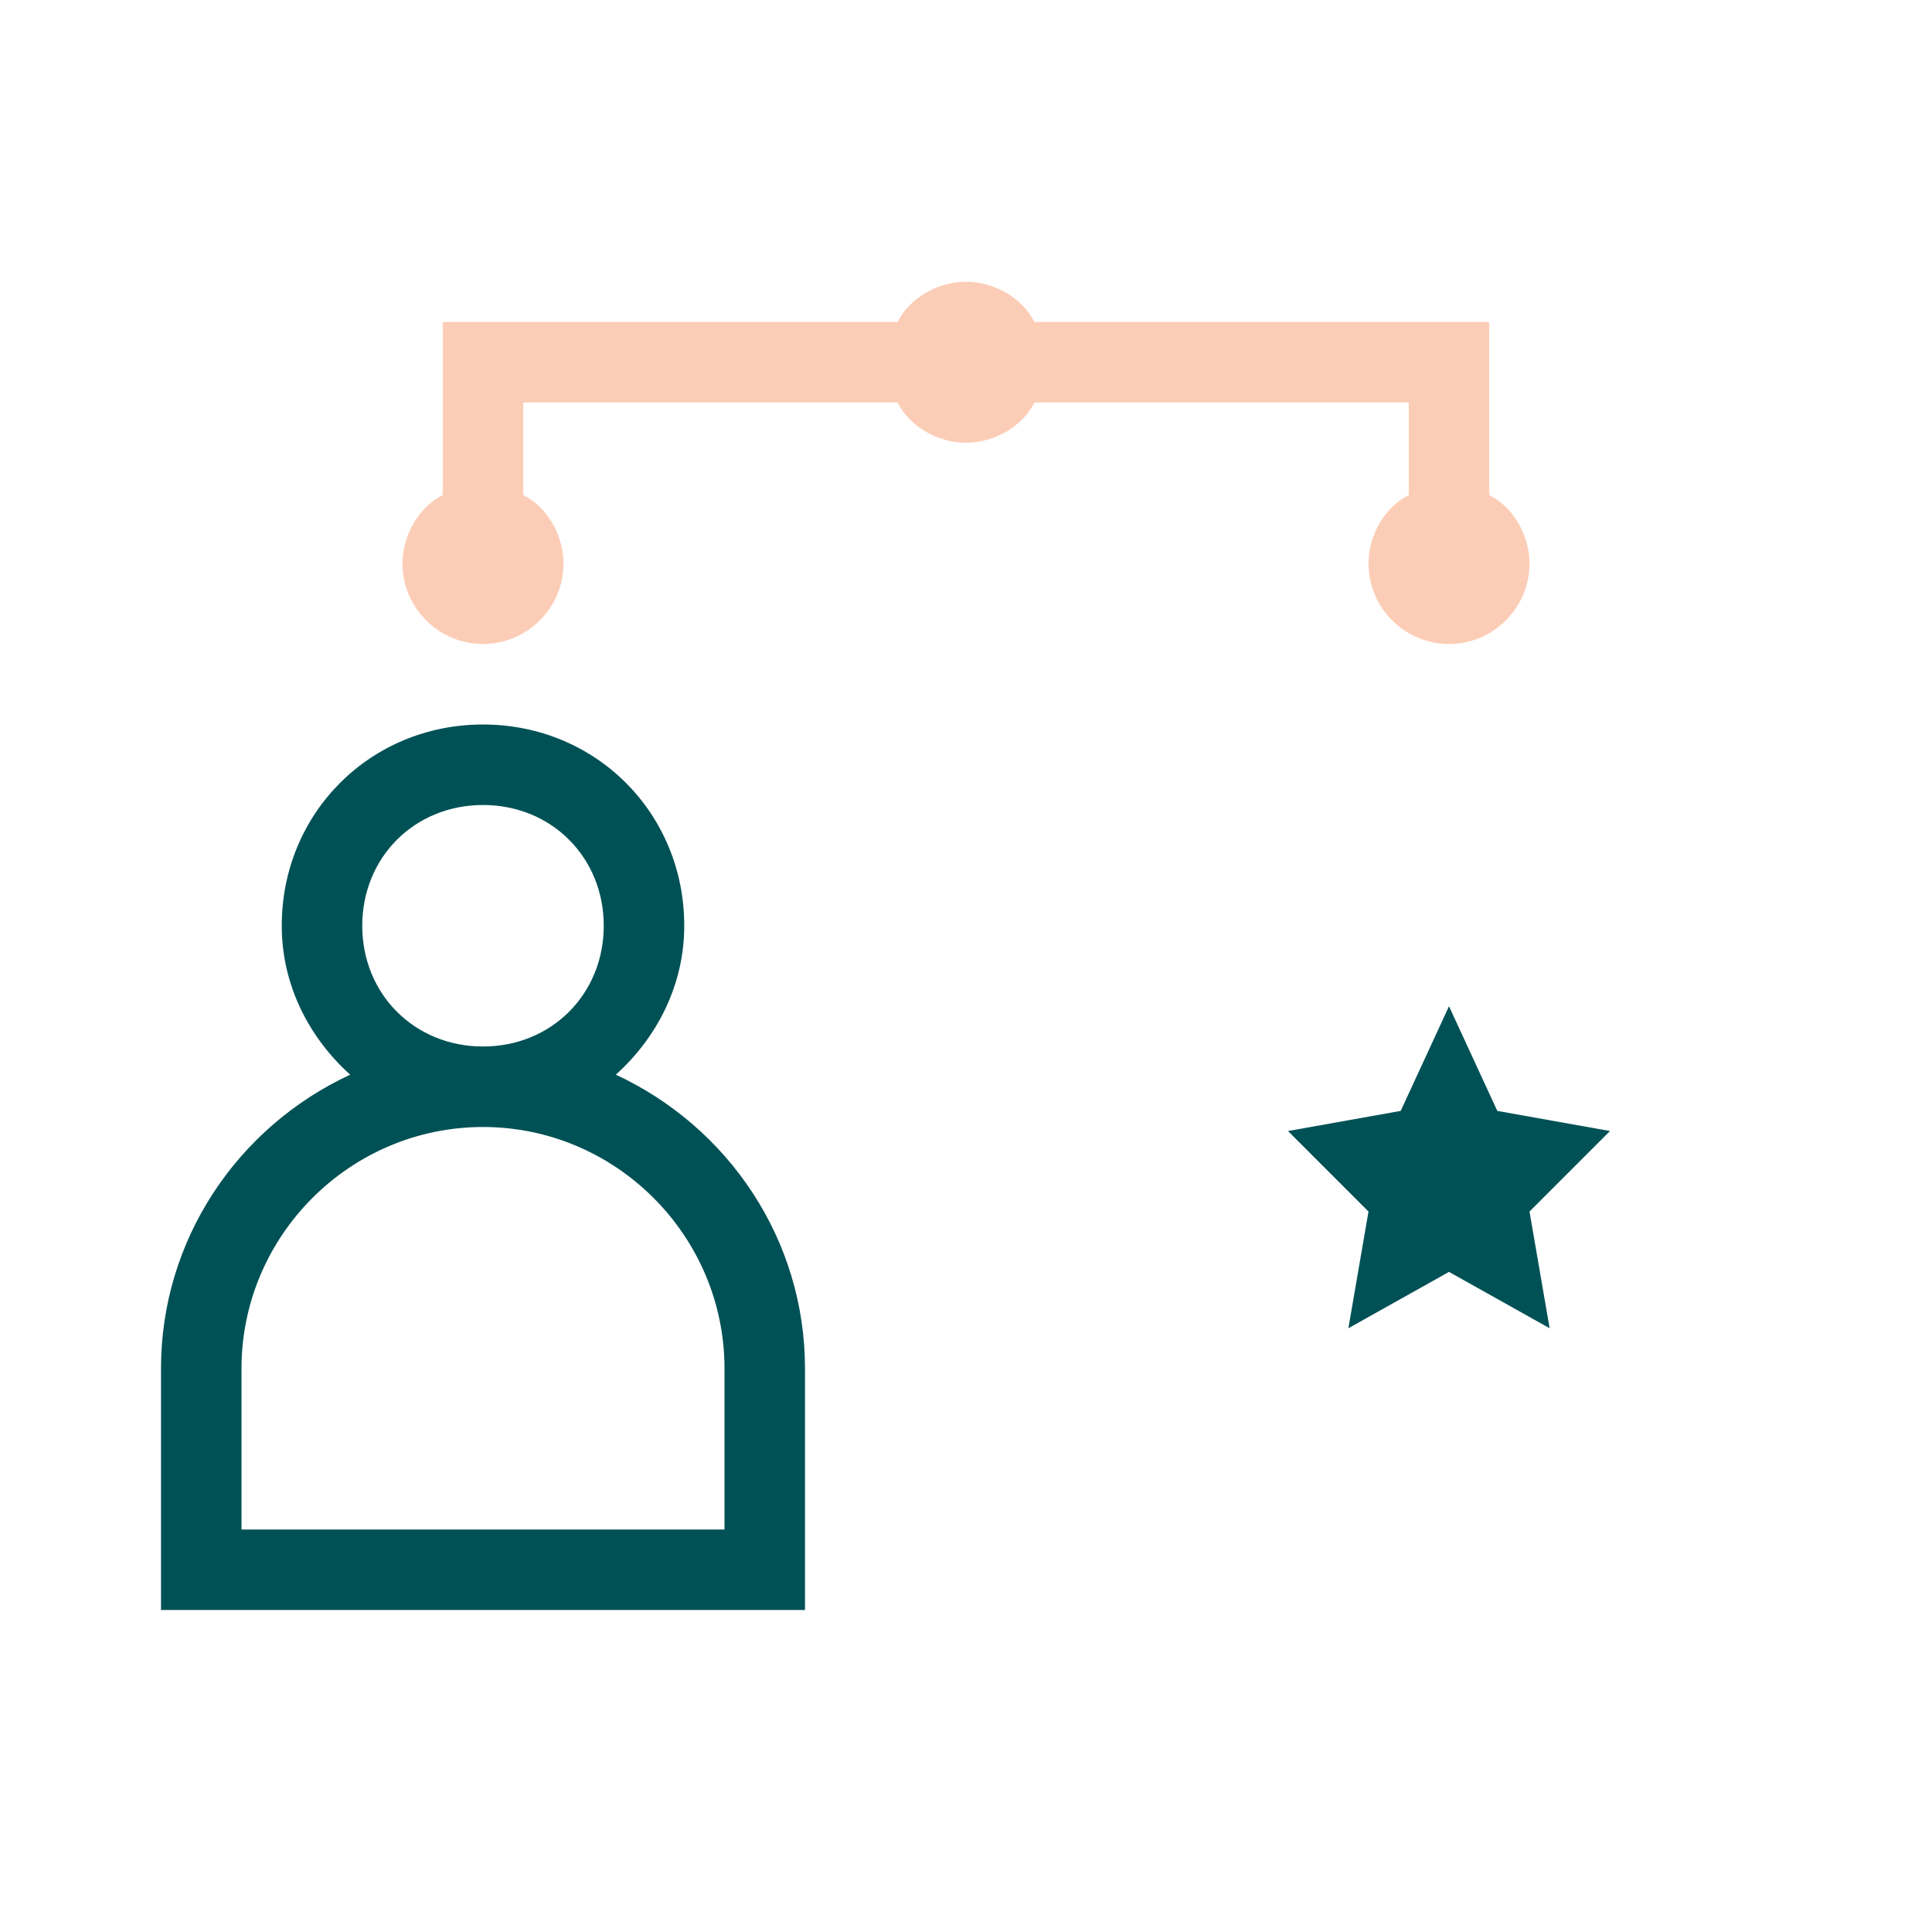 <?xml version="1.0" encoding="utf-8"?>
<!-- Generator: Adobe Illustrator 24.0.1, SVG Export Plug-In . SVG Version: 6.00 Build 0)  -->
<svg version="1.1" id="Layer_1" xmlns="http://www.w3.org/2000/svg" xmlns:xlink="http://www.w3.org/1999/xlink" x="0px" y="0px"
	 viewBox="0 0 48 48" style="enable-background:new 0 0 48 48;" xml:space="preserve">
<style type="text/css">
	.st0{fill:#FCCDB6;}
	.st1{fill:#005156;}
</style>
<path class="st0" d="M37,12.3V10V9V8H25.7c-0.3-0.6-1-1-1.7-1s-1.4,0.4-1.7,1H11v1v1v2.3c-0.6,0.3-1,1-1,1.7c0,1.1,0.9,2,2,2
	s2-0.9,2-2c0-0.7-0.4-1.4-1-1.7V10h9.3c0.3,0.6,1,1,1.7,1s1.4-0.4,1.7-1H35v2.3c-0.6,0.3-1,1-1,1.7c0,1.1,0.9,2,2,2s2-0.9,2-2
	C38,13.3,37.6,12.6,37,12.3z"/>
<g>
	<polygon class="st1" points="36,25 34.8,27.6 32,28.1 34,30.1 33.5,33 36,31.6 38.5,33 38,30.1 40,28.1 37.2,27.6 36,25 	"/>
</g>
<path class="st1" d="M15.3,26.7c1-0.9,1.7-2.2,1.7-3.7c0-2.8-2.2-5-5-5s-5,2.2-5,5c0,1.5,0.7,2.8,1.7,3.7C5.9,28,4,30.8,4,34v6h16
	v-6C20,30.8,18.1,28,15.3,26.7z M9,23c0-1.7,1.3-3,3-3s3,1.3,3,3c0,1.7-1.3,3-3,3S9,24.7,9,23z M18,38H6v-4c0-3.3,2.7-6,6-6
	s6,2.7,6,6V38z"/>
</svg>
